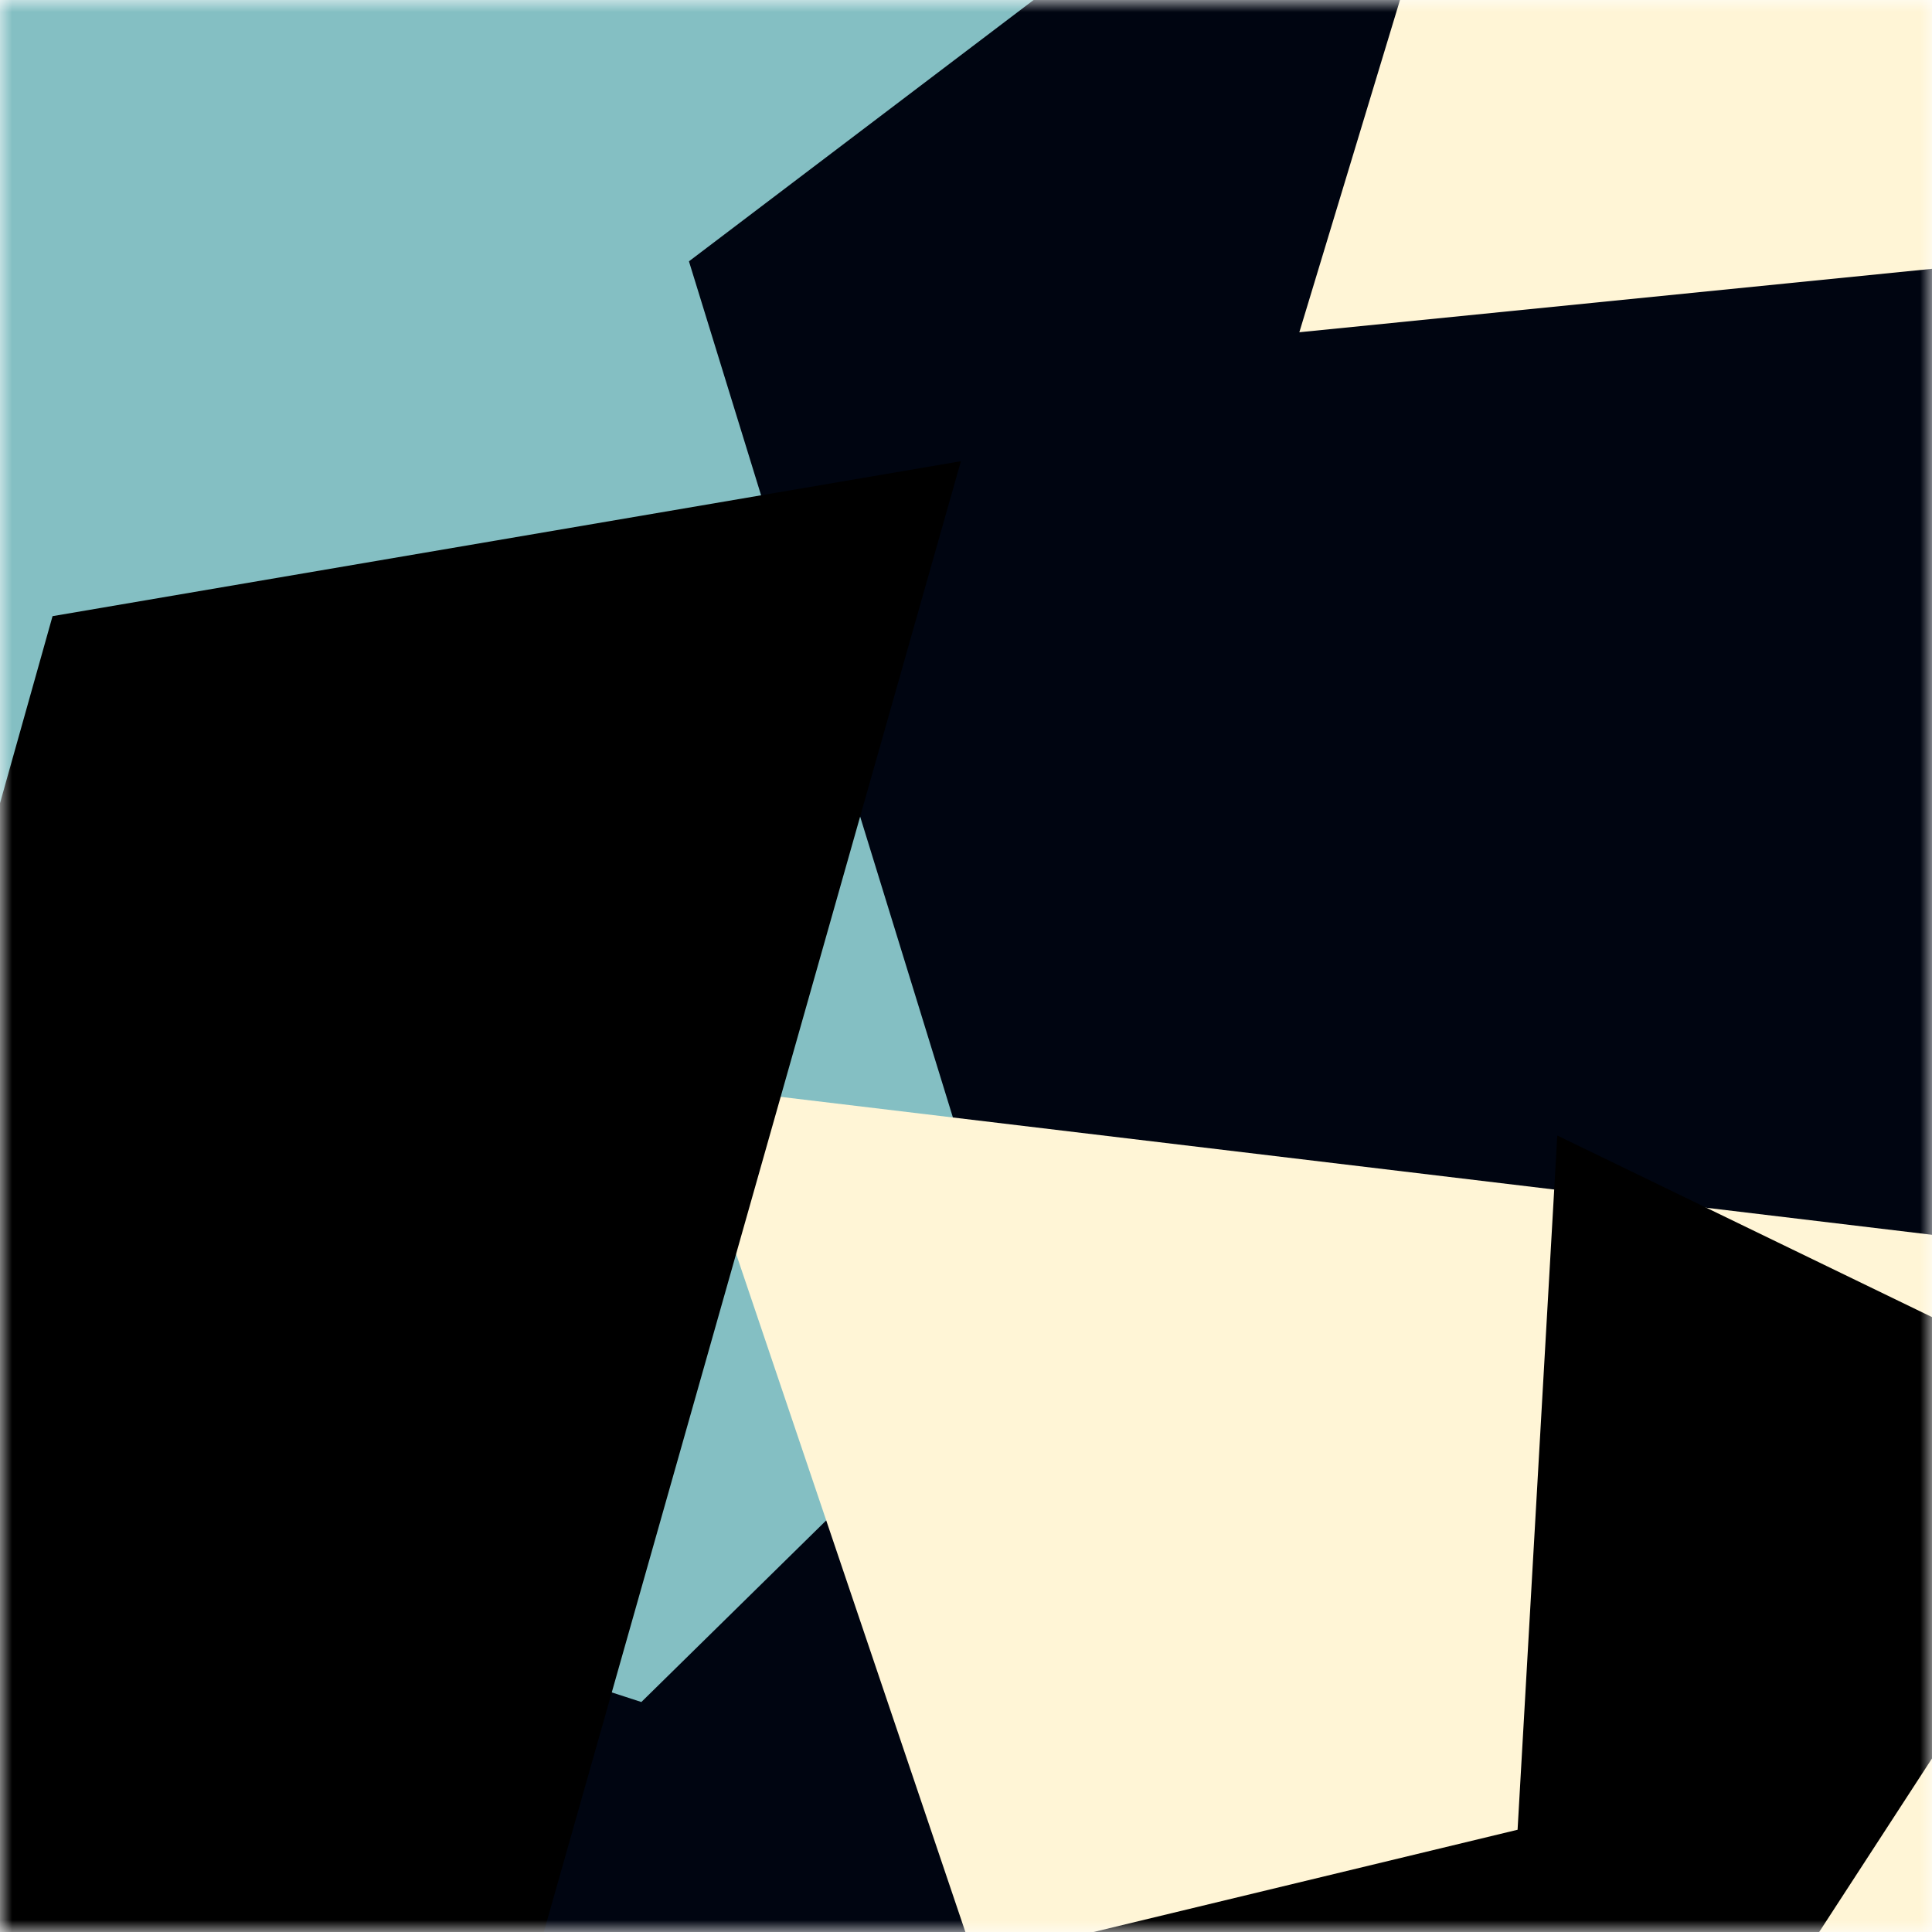 <svg viewBox="0 0 80 80" fill="none" role="img" xmlns="http://www.w3.org/2000/svg" width="240" height="240"><title>kojiu.eth</title><mask id="1538954019" maskUnits="userSpaceOnUse" x="0" y="0" width="80" height="80"><rect width="80" height="80" fill="#fff"></rect></mask><g mask="url(#1538954019)"><rect width="80" height="80" fill="#000511"></rect><path filter="url(#filter_1538954019)" d="M32.414 59.35L50.376 70.5H72.5v-71H33.728L26.5 13.381l19.057 27.08L32.414 59.35z" fill="#84bfc3" transform="translate(6 -6) rotate(198 40 40) scale(1.4)"></path><path filter="url(#filter_1538954019)" style="mix-blend-mode:overlay" d="M22.216 24L0 46.75l14.108 38.129L78 86l-3.081-59.276-22.378 4.005 12.972 20.186-23.35 27.395L22.215 24z" fill="#fff5d6" transform="translate(1 -1) rotate(297 40 40) scale(1.3)"></path><path filter="url(#filter_1538954019)" d="M22.216 24L0 46.75l14.108 38.129L78 86l-3.081-59.276-22.378 4.005 12.972 20.186-23.35 27.395L22.215 24z" fill="rgba(255, 255, 255, .25" transform="translate(4 -4) rotate(36 40 40) scale(1.2)"></path></g><defs><filter id="filter_1538954019" filterUnits="userSpaceOnUse" color-interpolation-filters="sRGB"><feFlood flood-opacity="0" result="BackgroundImageFix"></feFlood><feBlend in="SourceGraphic" in2="BackgroundImageFix" result="shape"></feBlend><feGaussianBlur stdDeviation="8" result="effect1_foregroundBlur"></feGaussianBlur></filter></defs></svg>